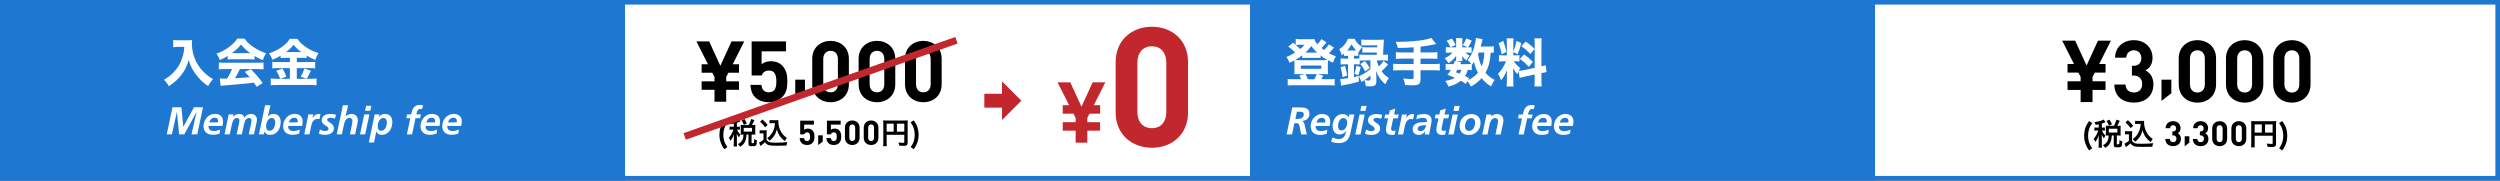 <?xml version="1.0" encoding="UTF-8"?><svg id="_イヤー_2" xmlns="http://www.w3.org/2000/svg" viewBox="0 0 1080 78"><rect x="0" y="0" width="1080" height="78" fill="#333333" stroke="none"/><defs><style>.cls-1,.cls-2{fill:#fff;}.cls-3{fill:#1e78d2;}.cls-4{fill:#c1272d;}.cls-2{stroke:#c1272d;stroke-miterlimit:10;stroke-width:3px;}</style></defs><g id="_イヤー_1-2"><g><g><rect class="cls-1" x="1" y="1" width="1078" height="76"/><path class="cls-3" d="M1078,2V76H2V2H1078m2-2H0V78H1080V0h0Z"/></g><rect class="cls-3" width="270" height="78"/><rect class="cls-3" x="540" width="270" height="78"/><path class="cls-1" d="M77.16,20.24c-.69,0-1.47,.04-2.34,.13v-3.1c.71,.11,1.18,.13,2.3,.13h3.84c.87,0,1.43-.02,2.01-.11-.04,.58-.07,.94-.07,1.41,0,3.33,.89,6.52,2.61,9.29,.96,1.54,2.05,2.81,3.64,4.17,1.03,.87,1.58,1.27,2.9,2.03-.96,.98-1.43,1.65-2.17,3.01-2.08-1.45-3.48-2.77-5-4.71-1.67-2.12-2.61-3.97-3.35-6.54-.85,2.79-1.74,4.58-3.24,6.5-1.36,1.76-3.01,3.24-5.38,4.78-.58-1.12-1.18-1.9-2.1-2.75,2.1-1.29,2.97-1.96,4.08-3.13,1.94-2.01,3.04-3.86,3.93-6.65,.49-1.52,.67-2.52,.78-4.46h-2.46Z"/><path class="cls-1" d="M98.34,24.19c-1.29,.78-1.94,1.12-3.37,1.74-.47-1.25-.8-1.88-1.47-2.77,2.21-.78,3.59-1.52,5.38-2.81,1.63-1.18,2.68-2.25,3.64-3.68h3.1c1.14,1.54,2.05,2.43,3.77,3.59,1.88,1.27,3.57,2.1,5.54,2.75-.67,1.14-1.03,1.88-1.38,2.99-1.34-.54-2.14-.96-3.57-1.83v1.52c-.62-.07-1.21-.09-2.08-.09h-7.57c-.69,0-1.36,.02-1.99,.09v-1.5Zm-1.16,5.65c-1.12,0-1.94,.04-2.66,.13v-2.97c.76,.07,1.65,.11,2.66,.11h14c1.07,0,1.92-.04,2.66-.11v2.97c-.74-.09-1.54-.13-2.66-.13h-7.55c-.6,1.38-1.34,2.72-2.14,3.95q4.49-.22,6.38-.45c-.71-.8-1.07-1.21-2.14-2.32l2.68-1.12c2.3,2.37,3.26,3.5,5.07,5.96l-2.61,1.65c-.62-.98-.83-1.27-1.18-1.81-2.14,.29-2.19,.29-3.42,.4-1.09,.11-7.63,.69-8.48,.74-1.03,.07-1.94,.18-2.46,.27l-.38-3.19c.67,.04,1,.04,1.56,.04,.22,0,.76,0,1.58-.02,.87-1.36,1.63-2.79,2.19-4.11h-3.1Zm10.89-6.9c-1.74-1.25-2.75-2.19-3.95-3.71-1.09,1.43-2.08,2.34-3.93,3.71h7.88Z"/><path class="cls-1" d="M123.45,24.97c-.89,0-1.54,.02-2.23,.09v-1c-1.18,.71-2.12,1.18-3.53,1.76-.56-1.41-.76-1.76-1.47-2.77,4-1.32,7.48-3.73,8.97-6.25h3.26c.87,1.23,1.72,2.08,3.19,3.17,1.83,1.36,3.57,2.21,5.94,2.95-.62,1.03-.98,1.83-1.36,2.97-1.61-.67-2.43-1.07-3.73-1.88v1.05c-.65-.07-1.32-.09-2.28-.09h-1.99v1.83h5.38c1.25,0,2.01-.04,2.54-.11v2.86c-.6-.09-1.47-.13-2.57-.13h-5.36v4.62h4.24l-2.54-.94c.69-1.14,1.14-2.1,1.58-3.48l2.81,.96c-1,2.08-1.14,2.32-1.81,3.46h1.56c1.16,0,1.94-.04,2.7-.13v2.92c-.83-.09-1.81-.13-2.77-.13h-14.11c-1.12,0-1.99,.04-2.9,.13v-2.92c.83,.09,1.67,.13,2.86,.13h5.4v-4.62h-5.05c-1,0-1.83,.04-2.54,.13v-2.86c.6,.07,1.36,.11,2.57,.11h5.02v-1.83h-1.81Zm-1.38,4.64c.71,1.25,1.18,2.23,1.65,3.48l-2.66,.92c-.65-1.58-1.05-2.41-1.7-3.42l2.7-.98Zm8.1-7.12c-1.47-1.09-2.34-1.9-3.33-3.15-1,1.27-1.81,2.05-3.28,3.15h6.61Z"/><path class="cls-1" d="M74.51,46.35h3.87l.79,8.42h.03l4.6-8.42h3.9l-2.49,11.68h-2.48l2.21-9.67h-.03l-5.29,9.67h-2.24l-.94-9.67h-.03l-2.14,9.67h-2.23l2.48-11.68Z"/><path class="cls-1" d="M90.07,54.42c0,.8,.21,1.37,.62,1.69,.41,.32,1,.49,1.77,.49,.47,0,.92-.06,1.36-.17,.44-.11,.86-.26,1.29-.45l-.28,1.77c-.44,.13-.88,.25-1.35,.34-.46,.09-.93,.14-1.4,.14-.62,0-1.19-.08-1.7-.23-.51-.15-.94-.38-1.31-.69-.36-.31-.64-.71-.85-1.18-.2-.47-.3-1.03-.3-1.67,0-.67,.12-1.32,.37-1.95,.25-.63,.59-1.19,1.02-1.68,.44-.49,.95-.88,1.56-1.18,.6-.3,1.26-.44,1.96-.44,.54,0,1.02,.07,1.45,.2s.8,.34,1.11,.61c.31,.27,.55,.62,.72,1.03,.17,.41,.25,.89,.25,1.44,0,.32-.02,.64-.06,.96s-.09,.64-.16,.96h-6.08Zm4.1-1.54c.03-.2,.05-.4,.05-.59,0-.47-.12-.83-.36-1.07-.24-.25-.59-.37-1.06-.37-.69,0-1.22,.19-1.57,.57-.36,.38-.64,.86-.85,1.46h3.8Z"/><path class="cls-1" d="M98.62,50.37c.03-.17,.07-.33,.1-.5,.03-.17,.06-.32,.08-.45h2.09l-.2,1.15h.03c.3-.45,.68-.78,1.15-1.01,.46-.23,.96-.34,1.5-.34,.26,0,.51,.04,.76,.11,.25,.07,.48,.18,.68,.32,.2,.14,.37,.31,.5,.52,.13,.21,.22,.44,.25,.69h.03c.15-.28,.33-.52,.54-.73,.22-.21,.46-.38,.73-.51s.55-.23,.85-.3,.6-.1,.9-.1c.32,0,.63,.06,.92,.18,.29,.12,.54,.29,.76,.5s.39,.46,.52,.75c.13,.29,.19,.6,.19,.92,0,.39-.04,.79-.13,1.2-.08,.41-.17,.79-.26,1.15l-.9,4.12h-2.24l.9-4.2c.06-.26,.12-.56,.18-.92,.07-.36,.1-.66,.1-.92,0-.32-.1-.58-.31-.76-.21-.18-.46-.28-.75-.28-.39,0-.71,.1-.96,.3-.25,.2-.46,.45-.63,.75s-.3,.62-.39,.97c-.1,.35-.18,.66-.24,.95l-.89,4.1h-2.24l.9-4.2c.06-.26,.12-.56,.18-.92,.07-.36,.1-.66,.1-.92,0-.32-.1-.58-.31-.76s-.45-.28-.74-.28c-.38,0-.69,.1-.95,.3-.25,.2-.46,.45-.63,.75-.17,.3-.3,.62-.4,.97-.1,.35-.18,.66-.25,.95l-.89,4.1h-2.24l1.57-7.67Z"/><path class="cls-1" d="M116.82,45.48l-1.1,4.79v.03l.03-.03,.02,.03c.28-.31,.61-.57,.99-.78s.82-.31,1.32-.31c.54,0,1,.09,1.4,.26s.73,.42,.99,.73c.26,.31,.46,.68,.59,1.1,.13,.42,.19,.89,.19,1.41,0,.67-.09,1.34-.28,2s-.46,1.26-.84,1.77c-.37,.52-.84,.94-1.41,1.26-.56,.32-1.22,.49-1.97,.49-.3,0-.57-.02-.8-.05-.23-.03-.45-.1-.64-.21-.19-.11-.37-.25-.53-.44s-.33-.43-.51-.73h-.03l-.27,1.22h-2.11l2.66-12.55h2.29Zm-1.87,8.99c0,.28,.02,.54,.08,.79s.13,.46,.25,.64,.27,.33,.46,.44c.19,.11,.42,.16,.69,.16,.47,0,.86-.13,1.18-.38,.32-.26,.57-.57,.76-.95,.19-.38,.33-.78,.41-1.21,.08-.43,.13-.81,.13-1.15,0-.54-.13-.98-.39-1.32-.26-.35-.66-.52-1.18-.52-.38,0-.72,.11-1.01,.33-.3,.22-.54,.51-.75,.85-.2,.35-.35,.73-.46,1.14-.11,.41-.16,.81-.16,1.19Z"/><path class="cls-1" d="M124.46,54.42c0,.8,.21,1.37,.62,1.69,.41,.32,1,.49,1.77,.49,.47,0,.92-.06,1.36-.17,.44-.11,.86-.26,1.29-.45l-.28,1.77c-.44,.13-.88,.25-1.35,.34-.46,.09-.93,.14-1.4,.14-.62,0-1.19-.08-1.7-.23-.51-.15-.94-.38-1.31-.69-.36-.31-.64-.71-.85-1.18-.2-.47-.3-1.03-.3-1.67,0-.67,.12-1.32,.37-1.95,.25-.63,.59-1.19,1.02-1.68,.44-.49,.95-.88,1.56-1.18,.6-.3,1.26-.44,1.96-.44,.54,0,1.02,.07,1.45,.2s.8,.34,1.11,.61c.31,.27,.55,.62,.72,1.03,.17,.41,.25,.89,.25,1.44,0,.32-.02,.64-.06,.96s-.09,.64-.16,.96h-6.08Zm4.1-1.54c.03-.2,.05-.4,.05-.59,0-.47-.12-.83-.36-1.07-.24-.25-.59-.37-1.06-.37-.69,0-1.22,.19-1.57,.57-.36,.38-.64,.86-.85,1.46h3.8Z"/><path class="cls-1" d="M132.98,50.57c.07-.37,.13-.75,.2-1.15h2.14l-.3,1.62h.03c.1-.23,.24-.46,.42-.68,.18-.22,.38-.41,.61-.59,.23-.17,.47-.31,.74-.41s.52-.15,.78-.15c.15,0,.29,0,.44,.02s.28,.03,.42,.07l-.47,2.19c-.27-.09-.55-.13-.85-.13-.4,0-.75,.08-1.05,.24-.3,.16-.55,.38-.76,.64-.21,.27-.39,.57-.53,.9-.14,.33-.24,.68-.31,1.02l-.8,3.87h-2.24l1.54-7.46Z"/><path class="cls-1" d="M144.69,51.26c-.29-.11-.59-.21-.9-.28-.31-.08-.62-.12-.95-.12-.17,0-.34,.01-.52,.04-.18,.03-.34,.08-.49,.14-.15,.07-.27,.16-.36,.27-.1,.11-.14,.25-.14,.42,0,.18,.07,.34,.22,.49,.15,.15,.32,.3,.54,.45,.21,.15,.45,.31,.7,.47s.49,.35,.7,.55,.39,.44,.54,.71c.15,.27,.22,.57,.22,.92,0,.56-.11,1.02-.33,1.4-.22,.37-.52,.67-.89,.9s-.78,.38-1.25,.48c-.46,.09-.94,.14-1.41,.14s-.91-.04-1.35-.12c-.44-.08-.87-.21-1.28-.4l.49-1.79c.32,.18,.65,.33,.99,.47,.33,.13,.72,.2,1.15,.2,.19,0,.38-.02,.56-.05,.18-.03,.35-.09,.49-.16,.14-.07,.26-.17,.35-.29s.13-.27,.13-.45c0-.23-.07-.44-.22-.61-.15-.17-.32-.33-.54-.49-.21-.15-.45-.3-.7-.46-.26-.16-.49-.33-.7-.53-.21-.2-.39-.42-.54-.68-.15-.26-.22-.56-.22-.92,0-.5,.11-.93,.33-1.28,.22-.35,.51-.64,.87-.85,.36-.22,.76-.37,1.2-.47s.88-.14,1.33-.14c.41,0,.83,.03,1.24,.1,.41,.07,.81,.15,1.21,.25l-.49,1.69Z"/><path class="cls-1" d="M148.13,45.48h2.24l-1.07,4.77h.03c.31-.29,.68-.54,1.09-.74,.41-.2,.86-.3,1.36-.3,.85,0,1.53,.25,2.04,.74,.51,.49,.77,1.17,.77,2.02,0,.32-.03,.65-.1,.98s-.13,.63-.18,.9l-.9,4.18h-2.24l.84-4.07c.06-.29,.11-.58,.17-.88,.06-.3,.08-.6,.08-.93,0-.36-.11-.65-.34-.87-.23-.22-.52-.33-.88-.33-.39,0-.72,.08-1,.25-.27,.17-.5,.38-.69,.64-.18,.26-.33,.56-.45,.88s-.21,.65-.28,.97l-.92,4.33h-2.24l2.68-12.55Z"/><path class="cls-1" d="M157.36,49.42h2.24l-1.84,8.62h-2.24l1.84-8.62Zm.82-3.72h2.24l-.47,2.14h-2.24l.47-2.14Z"/><path class="cls-1" d="M161.62,50.54c.04-.21,.08-.4,.11-.58s.05-.35,.08-.54h2.13l-.25,1.14h.03c.32-.47,.69-.81,1.11-1.02s.91-.32,1.48-.32c.54,0,1,.09,1.4,.26s.73,.42,.99,.73c.26,.31,.46,.68,.59,1.1,.13,.42,.19,.89,.19,1.41,0,.67-.09,1.34-.28,2s-.46,1.26-.84,1.77c-.37,.52-.84,.94-1.41,1.26-.56,.32-1.22,.49-1.97,.49-.25,0-.49-.02-.74-.07-.25-.04-.47-.13-.69-.24s-.4-.28-.57-.48c-.17-.2-.3-.45-.38-.75h-.03l-.99,4.85h-2.24l2.28-11.01Zm5.51,2.26c0-.54-.13-.98-.39-1.32-.26-.35-.66-.52-1.18-.52-.38,0-.72,.11-1.01,.33-.3,.22-.54,.51-.75,.85-.2,.35-.35,.73-.46,1.14-.11,.41-.16,.81-.16,1.19,0,.28,.02,.54,.08,.79s.13,.46,.25,.64,.27,.33,.46,.44c.19,.11,.42,.16,.69,.16,.47,0,.86-.13,1.18-.38,.32-.26,.57-.57,.76-.95,.19-.38,.33-.78,.41-1.21,.08-.43,.13-.81,.13-1.15Z"/><path class="cls-1" d="M177.26,51.06h-1.74l.35-1.64h1.74c.11-.55,.25-1.07,.42-1.57,.17-.5,.39-.94,.68-1.32,.28-.38,.64-.68,1.07-.9s.97-.33,1.63-.33c.26,0,.5,.02,.74,.07,.24,.04,.45,.1,.64,.15l-.52,1.67c-.2-.1-.43-.15-.69-.15-.31,0-.57,.08-.77,.25-.2,.17-.36,.37-.49,.61-.12,.24-.22,.5-.29,.78-.07,.28-.14,.53-.19,.75h2.01l-.35,1.64h-2.01l-1.47,6.98h-2.24l1.47-6.98Z"/><path class="cls-1" d="M183.81,54.42c0,.8,.21,1.37,.62,1.69,.41,.32,1,.49,1.77,.49,.47,0,.92-.06,1.36-.17,.44-.11,.86-.26,1.29-.45l-.28,1.77c-.44,.13-.88,.25-1.35,.34-.46,.09-.93,.14-1.4,.14-.62,0-1.19-.08-1.7-.23-.51-.15-.94-.38-1.31-.69-.36-.31-.64-.71-.85-1.18-.2-.47-.3-1.03-.3-1.67,0-.67,.12-1.32,.37-1.95,.25-.63,.59-1.19,1.02-1.68,.44-.49,.95-.88,1.56-1.18,.6-.3,1.26-.44,1.96-.44,.54,0,1.02,.07,1.45,.2s.8,.34,1.11,.61c.31,.27,.55,.62,.72,1.03,.17,.41,.25,.89,.25,1.44,0,.32-.02,.64-.06,.96s-.09,.64-.16,.96h-6.08Zm4.1-1.54c.03-.2,.05-.4,.05-.59,0-.47-.12-.83-.36-1.07-.24-.25-.59-.37-1.06-.37-.69,0-1.22,.19-1.57,.57-.36,.38-.64,.86-.85,1.46h3.8Z"/><path class="cls-1" d="M193.2,54.42c0,.8,.21,1.37,.62,1.69,.41,.32,1,.49,1.77,.49,.47,0,.92-.06,1.36-.17,.44-.11,.86-.26,1.29-.45l-.28,1.77c-.44,.13-.88,.25-1.35,.34-.46,.09-.93,.14-1.4,.14-.62,0-1.19-.08-1.7-.23-.51-.15-.94-.38-1.31-.69-.36-.31-.64-.71-.85-1.18-.2-.47-.3-1.03-.3-1.67,0-.67,.12-1.32,.37-1.95,.25-.63,.59-1.19,1.02-1.68,.44-.49,.95-.88,1.56-1.18,.6-.3,1.26-.44,1.96-.44,.54,0,1.02,.07,1.45,.2s.8,.34,1.11,.61c.31,.27,.55,.62,.72,1.03,.17,.41,.25,.89,.25,1.44,0,.32-.02,.64-.06,.96s-.09,.64-.16,.96h-6.08Zm4.1-1.54c.03-.2,.05-.4,.05-.59,0-.47-.12-.83-.36-1.07-.24-.25-.59-.37-1.06-.37-.69,0-1.22,.19-1.57,.57-.36,.38-.64,.86-.85,1.46h3.8Z"/><path class="cls-1" d="M576.27,20.55q-.16,.18-.42,.51c-.4,.54-1.07,1.23-1.76,1.92,.96,.54,1.72,.89,3.01,1.36-.6,.96-.87,1.54-1.25,2.72-1.09-.47-1.45-.65-2.14-1.03-.04,.4-.07,.76-.07,1.38v2.99c0,.78,.02,1.21,.07,1.65q-.31-.02-1.52-.04h-2.9l2.32,.69c-.36,.69-.38,.74-.49,.94-.16,.33-.2,.4-.31,.58h3.59c1.07,0,1.56-.02,2.19-.11v2.83c-.65-.09-1.23-.11-2.39-.11h-15.52c-1.14,0-1.67,.02-2.39,.11v-2.83c.62,.09,1.12,.11,2.19,.11h3.68c-.27-.58-.4-.8-.89-1.54l2.19-.67h-2.77c-.71,0-1.21,.02-1.54,.04,.04-.6,.07-.94,.07-1.65v-2.97c0-.54-.02-.85-.07-1.32-.69,.38-1.05,.56-2.1,1.03-.36-1.05-.76-1.81-1.32-2.59,1.27-.42,2.34-.96,3.75-1.81-1.07-1.16-1.74-1.74-2.92-2.61l2.05-1.7c.6,.47,.8,.62,1.14,.92v-2.52c.6,.09,.94,.11,1.94,.11h4.22c1.05,0,1.41-.02,1.88-.09,.27,.94,.49,1.27,1.34,2.25,.85-.89,1.32-1.52,1.7-2.19l2.23,1.38c-1.05,1.32-1.41,1.72-2.17,2.46,.42,.36,.56,.45,1.12,.85,.87-.83,1.56-1.65,2.01-2.43l2.25,1.36Zm-13.71,3.33c-1.34,1.03-1.85,1.36-3.08,2.08,.56,.04,.8,.04,1.43,.04h11.09c.69,0,1.03-.02,1.5-.07-.13-.07-.25-.13-.31-.18-1.23-.67-1.79-1.05-2.7-1.81v1.12c-.38-.04-.67-.07-1.38-.07h-5.29c-.49,0-.89,.02-1.25,.07v-1.18Zm-1.52-4.53c-.42,0-.87,.02-1.23,.07,.78,.69,1.29,1.16,1.9,1.76,.8-.67,1.12-.98,1.79-1.83h-2.46Zm.94,10.36h8.82v-1.41h-8.82v1.41Zm7.01-6.99c-1.03-.94-1.58-1.58-2.52-2.83-.85,1.16-1.43,1.79-2.52,2.83h5.04Zm-1.18,11.52c.4-.69,.62-1.23,.98-2.21h-4.82c.51,.87,.74,1.32,1.07,2.21h2.77Z"/><path class="cls-1" d="M581.89,24.1c-.45,0-.78,.02-1.25,.07v-1.03c-.29,.27-.47,.42-.98,.8-.33-1.18-.51-1.65-1.12-2.61,1.81-1.21,3.08-2.75,3.79-4.58h2.86c.71,1.5,1.61,2.46,3.26,3.55-.71,.85-1.09,1.41-1.61,2.41l-.07-.07v1.52c-.42-.07-.65-.07-1.27-.07h-.58v1.23h.89c.6,0,1.05-.02,1.45-.07v-1.7c.62,.07,1.23,.11,2.14,.11h5.38l.04-.98h-4.2c-1.03,0-1.5,.02-2.08,.09v-2.43c.56,.09,.96,.11,2.08,.11h4.31c0-.09,.02-.09,.02-.18,0-.2,0-.38,.02-.69h-4.78c-.92,0-1.63,.02-2.1,.09v-2.59c.65,.09,1.25,.11,2.25,.11h5.47c.89,0,1.56-.02,2.03-.09q-.07,.45-.22,3.71c-.02,.54-.07,1.5-.13,2.86,.94,0,1.52-.02,2.12-.11v2.63c-.65-.07-1.41-.11-2.17-.11h-2.66c.27,1.14,.45,1.74,.85,2.61,.87-.74,1.47-1.43,2.03-2.37l1.99,1.54c-.96,1.16-1.79,2.03-2.81,2.9,.89,1.25,1.72,2.01,3.17,2.95-.67,.92-1.07,1.61-1.54,2.68-2.1-1.83-2.92-3.04-4.04-5.8,.04,.56,.11,1.34,.16,2.32v2.17c.02,1.67-.65,2.21-2.63,2.21-.47,0-1.03-.02-1.92-.07-.13-1.21-.25-1.7-.62-2.61-.4,.29-.62,.45-1.23,.83l-1.09-2.54c1.54-.65,3.06-1.58,4.91-3.01v-3.79h-2.61c-.83,0-1.52,.02-1.99,.09v1.67c-.45-.07-.89-.09-1.63-.09h-.87v5.54c.98-.22,1.21-.27,2.1-.54l.02,2.48c-1.34,.45-3.88,1.07-5.69,1.36q-1.25,.22-1.96,.4l-.38-2.88c.92-.02,1.79-.11,3.37-.36v-6h-1c-.94,0-1.67,.04-2.21,.13v-2.7c.58,.09,1.29,.13,2.23,.13h.98v-1.23h-.49Zm-1.88,9.22c-.18-1.5-.4-2.54-.92-4.26l1.92-.63c.47,1.38,.69,2.39,.98,4.24l-1.99,.65Zm5.54-11.52h.31c-.8-.83-1.32-1.5-1.99-2.66-.58,1.05-1,1.65-1.9,2.66h3.57Zm-.45,10.09c.49-1.43,.69-2.23,.85-3.5l1.85,.6c-.22,1.16-.6,2.43-1.05,3.48l-1.65-.58Zm4.49-5.51c.92,1,1.41,1.7,2.17,3.01l-2.01,1.47c-.85-1.65-1.23-2.21-2.12-3.19l1.96-1.29Zm2.43,6.23c-1.12,.96-1.63,1.36-2.52,1.99,.76,.13,1.21,.18,1.61,.18,.76,0,.92-.09,.92-.56v-1.61Z"/><path class="cls-1" d="M610.68,20.43c-2.48,.2-3.84,.27-6.81,.31-.25-1.07-.38-1.45-.94-2.68h1.52c3.5,0,7.83-.33,10.58-.83,1.63-.29,2.1-.4,3.3-.85l2.1,2.66c-2.08,.47-4.51,.87-6.76,1.12v2.5h4.29c1.38,0,2.21-.04,2.99-.13v2.9c-.8-.07-1.72-.11-2.95-.11h-4.33v2.34h5.4c1.36,0,2.14-.04,2.92-.13v2.95c-.83-.09-1.58-.13-2.92-.13h-5.4v4c0,1.09-.31,1.81-.92,2.1-.58,.27-1.54,.42-2.72,.42-.69,0-1.67-.04-3.04-.13-.13-1.16-.31-1.79-.8-2.86,1.52,.2,2.75,.29,3.66,.29,.62,0,.83-.16,.83-.69v-3.13h-5.94c-1.29,0-2.1,.04-2.9,.13v-2.95c.76,.09,1.56,.13,2.9,.13h5.94v-2.34h-4.69c-1.07,0-2.12,.04-2.97,.11v-2.9c.76,.09,1.58,.13,2.97,.13h4.69v-2.23Z"/><path class="cls-1" d="M631.9,19.52c.71-1.03,1.18-1.88,1.56-2.92l2.37,.96c-.74,1.47-.98,1.94-1.63,2.92h.16c.69,0,1.12-.02,1.38-.07v2.41c-.29-.04-.71-.07-1.41-.07h-1.25c.49,.51,.98,.87,1.79,1.29-.58,.71-.89,1.18-1.36,2.1-1.09-.92-1.23-1.05-1.85-1.99,.02,.25,.07,.69,.07,.83v.62c0,.25,0,.51,.04,.76h-2.79c.04-.22,.07-.45,.07-.65v-.65c0-.18,.02-.56,.04-.92-1.25,1.58-1.81,2.12-3.39,3.17-.51-.92-.8-1.32-1.61-2.17,1.54-.71,2.48-1.38,3.37-2.41h-.94c-.8,0-1.38,.02-1.92,.09v-2.46c.56,.07,1.05,.09,1.92,.09h2.54v-2.48c0-.69-.02-1.07-.09-1.5h2.83c-.07,.4-.09,.78-.09,1.45v2.52h2.28l-2.1-.96Zm13.44,3.26c-.42-.07-.6-.07-1.34-.09-.29,3.93-.89,6.25-2.25,8.71,1.09,1.34,2.37,2.34,3.93,3.13-.65,.92-1.07,1.67-1.54,2.81-1.54-.92-2.88-2.08-4.08-3.57-1.36,1.52-2.86,2.68-4.6,3.62-.45-.98-.92-1.65-1.52-2.28l-.74,1.18c-.83-.65-1.09-.83-2.14-1.41-1.5,1.25-3.01,1.96-5.34,2.52-.38-.96-.78-1.65-1.36-2.46,1.85-.27,2.9-.6,4.17-1.32-1.07-.47-1.65-.71-3.24-1.27,.76-.98,1-1.36,1.5-2.19h-.42c-.8,0-1.29,.02-1.83,.11v-2.66c.51,.09,.98,.11,1.83,.11h1.58c.18-.47,.27-.74,.51-1.43l2.77,.49c-.2,.45-.27,.58-.42,.94h3.28c.62,0,1.07-.02,1.43-.07-.54-.78-.92-1.21-1.5-1.74,1.58-1.79,2.63-4.2,3.3-7.59,.16-.74,.27-1.61,.27-1.94l2.9,.56c-.04,.16-.16,.58-.47,1.85-.11,.47-.16,.58-.36,1.32h3.55c1.09,0,1.61-.02,2.12-.11v2.77Zm-18.17-6.12c.85,1.12,1.18,1.67,1.7,2.79l-2.28,.98c-.51-1.21-.94-1.92-1.65-2.83l2.23-.94Zm2.39,13.51c-.2,.36-.29,.51-.62,1.05,.83,.29,1.12,.38,1.61,.58,.4-.56,.58-.96,.8-1.63h-1.79Zm4.62,4.51c1.83-.92,3.12-1.92,4.29-3.28-.85-1.56-1.29-2.81-1.7-4.67-.36,.58-.47,.74-.96,1.32v2.21c-.42-.04-.96-.09-1.72-.09-.33,1.12-.62,1.76-1.21,2.66,.69,.31,1,.49,1.85,.96l-.56,.89Zm4.62-11.99c-.11,.29-.16,.4-.27,.69,.36,2.32,.67,3.44,1.54,5.34,.69-1.72,1.05-3.59,1.16-6.03h-2.43Z"/><path class="cls-1" d="M656.05,30.75c-.22,.51-.29,.69-.54,1.34-1.09-1.34-1.18-1.47-1.88-2.61,.11,1.34,.11,1.45,.11,2.17v3.46c0,1.05,.02,1.63,.11,2.25h-3.01c.09-.69,.13-1.34,.13-2.32v-2.46c0-.85,.02-1.65,.07-2.28-.98,2.25-1.54,3.19-2.61,4.38-.33-1.07-.74-1.96-1.29-2.81,1.43-1.38,2.52-3.08,3.46-5.38h-1c-1,0-1.5,.02-2.05,.11v-2.79c.51,.09,.98,.11,2.03,.11h1.38v-5.29c0-.98-.02-1.5-.11-2.08h3.01c-.09,.54-.11,1.05-.11,2.05v3.73c.74-1.94,1-2.81,1.38-4.67l2.1,.96c-.65,2.39-1.03,3.46-1.67,4.84l-1.81-.98v1.43h.92c.89,0,1.27-.02,1.74-.11v2.79c-.54-.09-.96-.11-1.79-.11h-.67c.65,1,1.52,1.9,2.81,2.92-.36,.62-.45,.78-.67,1.23,.51-.02,1.34-.13,2.12-.31l4.78-1v-10.07c0-1.36-.02-1.99-.13-2.7h3.17c-.11,.76-.13,1.36-.13,2.7v9.44c.87-.2,1.25-.31,1.85-.51l.36,2.99c-.6,.07-1.12,.16-2.21,.38v3.06c0,1.36,.02,1.94,.13,2.72h-3.17c.11-.76,.13-1.34,.13-2.75v-2.41l-4.38,.96c-1.05,.22-1.67,.38-2.12,.54l-.45-2.92Zm-6.63-13.08c.71,2.01,1,3.08,1.34,4.8l-2.08,.98c-.36-2.08-.71-3.35-1.32-4.78l2.05-1Zm8.97,5.85c1.7,1.18,2.63,1.99,3.82,3.21l-1.76,2.14c-1.52-1.61-2.3-2.3-3.88-3.42l1.83-1.94Zm.69-5.58c1.88,1.29,2.61,1.92,3.84,3.19l-1.79,2.21c-1.56-1.63-1.83-1.88-3.88-3.39l1.83-2.01Z"/><path class="cls-1" d="M558.26,46.4h2.76c.54,0,1.08,.01,1.63,.04,.55,.03,1.05,.13,1.5,.29s.81,.44,1.1,.81c.28,.37,.43,.91,.43,1.62,0,.5-.09,.95-.27,1.33-.18,.38-.42,.71-.73,.97-.31,.26-.67,.46-1.08,.59-.41,.13-.86,.21-1.34,.22v.03c.32,.02,.58,.13,.78,.31,.19,.18,.33,.44,.41,.76l1.12,4.7h-2.46l-.57-2.75c-.07-.31-.12-.6-.17-.85-.04-.26-.11-.48-.19-.66-.08-.18-.21-.33-.38-.43-.17-.11-.42-.16-.73-.16h-.89l-1.02,4.85h-2.34l2.44-11.68Zm1.34,4.99h.85c.31,0,.63-.03,.96-.08s.63-.16,.9-.3c.27-.14,.49-.34,.66-.58,.17-.25,.26-.56,.26-.95,0-.3-.06-.54-.18-.7-.12-.17-.27-.29-.47-.37s-.41-.12-.65-.13c-.24-.01-.48-.02-.71-.02h-.97l-.65,3.15Z"/><path class="cls-1" d="M568.36,54.47c0,.8,.21,1.37,.62,1.69,.41,.32,1,.49,1.77,.49,.47,0,.92-.06,1.36-.17s.86-.26,1.29-.45l-.29,1.77c-.43,.13-.88,.25-1.35,.34-.46,.09-.93,.14-1.4,.14-.62,0-1.19-.08-1.7-.23-.51-.15-.94-.38-1.31-.7-.36-.31-.64-.71-.84-1.18-.2-.47-.3-1.03-.3-1.67,0-.67,.12-1.32,.37-1.95,.25-.63,.59-1.19,1.02-1.68,.43-.49,.95-.88,1.56-1.18,.6-.29,1.25-.44,1.96-.44,.54,0,1.02,.07,1.45,.2s.8,.34,1.11,.61,.55,.62,.72,1.03c.17,.41,.25,.89,.25,1.44,0,.32-.02,.64-.06,.96-.04,.32-.09,.64-.16,.96h-6.08Zm4.1-1.54c.03-.2,.05-.4,.05-.58,0-.47-.12-.83-.36-1.07s-.59-.37-1.06-.37c-.69,0-1.22,.19-1.57,.57-.36,.38-.64,.87-.85,1.46h3.8Z"/><path class="cls-1" d="M575.65,59.39c.45,.19,.89,.35,1.32,.48,.43,.13,.9,.19,1.39,.19,.59,0,1.07-.1,1.43-.29,.36-.2,.66-.46,.89-.79s.41-.71,.54-1.15c.13-.43,.27-.9,.4-1.39h-.03c-.29,.52-.69,.93-1.2,1.21-.51,.29-1.07,.43-1.7,.43-.52,0-.98-.1-1.36-.3-.38-.2-.69-.47-.93-.81-.24-.34-.42-.73-.54-1.17s-.18-.9-.18-1.36c0-.65,.1-1.28,.29-1.9s.48-1.17,.85-1.66c.37-.49,.82-.88,1.36-1.17,.54-.29,1.16-.44,1.87-.44,.57,0,1.08,.13,1.54,.38,.46,.26,.82,.61,1.09,1.07l.25-1.25h2.16c-.08,.26-.17,.66-.28,1.21l-1.37,6.48c-.13,.7-.32,1.34-.55,1.92-.23,.57-.54,1.06-.93,1.46-.39,.4-.86,.71-1.42,.94-.56,.22-1.24,.33-2.02,.33-.59,0-1.17-.04-1.75-.13-.58-.09-1.14-.24-1.7-.45l.57-1.82Zm6.34-6.58c0-.5-.14-.93-.42-1.28-.28-.35-.68-.53-1.21-.53-.4,0-.75,.12-1.05,.35-.3,.23-.54,.53-.73,.87s-.33,.72-.42,1.11c-.09,.4-.13,.76-.13,1.08,0,.26,.03,.5,.08,.74s.14,.44,.25,.62,.26,.32,.44,.42c.18,.1,.4,.15,.65,.15,.45,0,.83-.11,1.15-.32,.32-.21,.58-.49,.79-.83,.21-.34,.36-.72,.45-1.14,.09-.42,.14-.83,.14-1.25Z"/><path class="cls-1" d="M587.32,49.47h2.24l-1.84,8.62h-2.24l1.84-8.62Zm.82-3.72h2.24l-.47,2.14h-2.24l.47-2.14Z"/><path class="cls-1" d="M596.65,51.31c-.29-.11-.59-.21-.9-.28-.31-.08-.62-.12-.95-.12-.17,0-.34,.01-.52,.04-.18,.03-.34,.08-.49,.14-.15,.07-.27,.16-.36,.27-.1,.11-.14,.25-.14,.42,0,.18,.07,.34,.22,.49,.14,.15,.32,.3,.54,.45s.45,.31,.7,.47c.26,.16,.49,.35,.7,.55,.21,.21,.39,.44,.54,.71,.15,.27,.22,.58,.22,.92,0,.56-.11,1.02-.33,1.4-.22,.37-.52,.67-.89,.9-.37,.22-.78,.38-1.25,.48s-.93,.14-1.41,.14-.91-.04-1.35-.12-.87-.21-1.28-.4l.49-1.79c.32,.18,.65,.33,.99,.47,.33,.13,.72,.2,1.16,.2,.19,0,.38-.02,.56-.05,.18-.03,.35-.09,.49-.16,.14-.07,.26-.17,.35-.29,.09-.12,.13-.27,.13-.45,0-.23-.07-.44-.22-.61-.15-.17-.32-.33-.54-.49s-.45-.3-.7-.46c-.26-.16-.49-.33-.7-.53-.21-.2-.39-.42-.54-.68-.14-.26-.22-.56-.22-.92,0-.5,.11-.93,.33-1.28s.51-.64,.87-.85c.36-.22,.76-.37,1.2-.47,.44-.09,.88-.14,1.33-.14,.41,0,.83,.03,1.24,.1,.41,.07,.81,.15,1.21,.25l-.49,1.69Z"/><path class="cls-1" d="M598.39,49.47h1.62l.38-1.77,2.41-.79-.55,2.56h2.01l-.35,1.64h-2.01l-.82,3.77c-.02,.1-.04,.22-.07,.37-.02,.14-.03,.3-.03,.47,0,.26,.08,.46,.23,.61s.36,.23,.62,.23c.2,0,.4-.02,.59-.06,.19-.04,.36-.09,.5-.14l-.38,1.74c-.19,.04-.39,.09-.6,.13-.21,.04-.41,.07-.6,.07-.38,0-.73-.04-1.05-.12-.32-.08-.59-.21-.82-.38s-.41-.41-.54-.7c-.13-.29-.19-.64-.19-1.05,0-.33,.03-.67,.08-1,.06-.33,.12-.67,.2-1.01l.64-2.91h-1.62l.35-1.64Z"/><path class="cls-1" d="M605.44,50.62c.07-.37,.13-.75,.2-1.15h2.14l-.3,1.62h.03c.1-.23,.24-.46,.42-.68,.18-.22,.38-.41,.61-.59s.47-.31,.74-.41c.26-.1,.52-.15,.78-.15,.15,0,.29,0,.44,.02,.14,.01,.28,.03,.42,.07l-.47,2.19c-.27-.09-.55-.13-.85-.13-.4,0-.75,.08-1.05,.24-.3,.16-.55,.38-.76,.64-.21,.27-.39,.57-.53,.9-.14,.33-.24,.67-.31,1.02l-.8,3.87h-2.24l1.54-7.46Z"/><path class="cls-1" d="M615.74,56.76h-.03c-.39,.49-.79,.87-1.21,1.13-.42,.26-.94,.39-1.56,.39-.78,0-1.42-.21-1.92-.63-.5-.42-.74-1.03-.74-1.83,0-.71,.18-1.27,.53-1.68,.35-.41,.79-.71,1.32-.92,.53-.21,1.1-.33,1.72-.38,.62-.05,1.19-.08,1.72-.08h.79c.03-.12,.05-.25,.06-.37s0-.25,0-.37c0-.21-.05-.39-.16-.54-.11-.15-.24-.26-.41-.35-.17-.09-.35-.15-.55-.18-.2-.03-.4-.05-.6-.05-.5,0-.99,.06-1.46,.18s-.93,.28-1.37,.49l.32-1.79c.48-.17,.96-.29,1.45-.38,.49-.09,.98-.13,1.48-.13,.43,0,.85,.04,1.25,.13,.4,.09,.76,.24,1.06,.44,.31,.21,.55,.48,.74,.82,.19,.34,.29,.76,.29,1.26,0,.19-.02,.44-.07,.75s-.1,.64-.17,1c-.07,.36-.14,.75-.22,1.16s-.16,.81-.23,1.2-.15,.76-.22,1.12c-.07,.36-.12,.67-.15,.94h-1.89l.23-1.32Zm-3.33-1.02c0,.3,.12,.53,.35,.68s.5,.23,.79,.23c.41,0,.76-.07,1.05-.2,.28-.13,.52-.32,.72-.55s.35-.5,.47-.81,.22-.63,.31-.98h-.79c-.27,0-.57,.02-.91,.05-.34,.03-.66,.11-.95,.23s-.54,.28-.74,.49-.3,.5-.3,.87Z"/><path class="cls-1" d="M620.17,49.47h1.62l.38-1.77,2.41-.79-.55,2.56h2.01l-.35,1.64h-2.01l-.82,3.77c-.02,.1-.04,.22-.07,.37-.02,.14-.03,.3-.03,.47,0,.26,.08,.46,.23,.61,.16,.15,.36,.23,.62,.23,.2,0,.4-.02,.59-.06,.19-.04,.36-.09,.5-.14l-.39,1.74c-.19,.04-.39,.09-.6,.13-.21,.04-.41,.07-.6,.07-.38,0-.73-.04-1.05-.12-.32-.08-.59-.21-.82-.38-.23-.18-.41-.41-.54-.7s-.19-.64-.19-1.05c0-.33,.03-.67,.08-1,.06-.33,.12-.67,.2-1.01l.64-2.91h-1.62l.35-1.64Z"/><path class="cls-1" d="M627.53,49.47h2.24l-1.84,8.62h-2.24l1.84-8.62Zm.82-3.72h2.24l-.47,2.14h-2.24l.47-2.14Z"/><path class="cls-1" d="M635.64,49.27c.58,0,1.11,.09,1.6,.26s.9,.42,1.25,.74c.35,.32,.62,.72,.81,1.19,.19,.47,.29,1,.29,1.59,0,.76-.13,1.46-.38,2.1-.25,.64-.6,1.19-1.05,1.66s-.99,.83-1.62,1.09c-.63,.26-1.33,.39-2.08,.39-1.23,0-2.19-.35-2.88-1.05-.69-.7-1.04-1.66-1.04-2.88,0-.71,.13-1.38,.39-2.01,.26-.62,.62-1.16,1.08-1.62,.46-.45,1-.81,1.62-1.07,.62-.26,1.29-.39,2.02-.39Zm-1,7.28c.44,0,.81-.11,1.14-.33,.32-.22,.59-.51,.81-.85s.38-.72,.49-1.13c.11-.41,.17-.79,.17-1.16,0-.28-.03-.54-.08-.8-.06-.25-.15-.47-.28-.65-.13-.18-.3-.33-.52-.44-.22-.11-.49-.17-.83-.17-.45,0-.83,.11-1.16,.33-.33,.22-.61,.5-.83,.84-.22,.35-.39,.73-.5,1.14-.11,.41-.17,.81-.17,1.21,0,.29,.03,.56,.09,.8,.06,.25,.16,.46,.3,.64,.14,.18,.32,.32,.54,.43,.22,.11,.5,.16,.82,.16Z"/><path class="cls-1" d="M641.93,50.71c.06-.26,.1-.49,.13-.71,.03-.22,.06-.39,.08-.53h2.19l-.15,.84h.03c.31-.29,.67-.54,1.09-.74,.41-.2,.86-.3,1.36-.3,.85,0,1.53,.25,2.04,.74s.77,1.17,.77,2.03c0,.32-.03,.65-.1,.98-.07,.33-.13,.63-.18,.9l-.9,4.18h-2.24l.84-4.07c.06-.29,.11-.58,.17-.88s.08-.61,.08-.93c0-.36-.11-.65-.34-.87-.23-.22-.52-.33-.88-.33-.39,0-.72,.08-1,.25-.27,.17-.5,.38-.69,.64-.18,.26-.33,.56-.45,.88-.12,.32-.21,.65-.28,.97l-.92,4.33h-2.24l1.59-7.38Z"/><path class="cls-1" d="M657.5,51.11h-1.74l.35-1.64h1.74c.11-.55,.25-1.07,.42-1.57,.17-.5,.39-.94,.68-1.32,.28-.38,.64-.68,1.07-.9,.43-.22,.97-.33,1.63-.33,.26,0,.5,.02,.74,.07s.46,.09,.64,.15l-.52,1.67c-.2-.1-.43-.15-.69-.15-.31,0-.57,.08-.77,.25-.2,.17-.36,.37-.49,.61-.12,.24-.22,.5-.29,.78-.07,.28-.14,.53-.19,.75h2.01l-.35,1.64h-2.01l-1.47,6.98h-2.24l1.47-6.98Z"/><path class="cls-1" d="M664.05,54.47c0,.8,.21,1.37,.62,1.69,.41,.32,1,.49,1.77,.49,.47,0,.92-.06,1.36-.17,.43-.11,.86-.26,1.29-.45l-.28,1.77c-.44,.13-.88,.25-1.35,.34s-.93,.14-1.4,.14c-.62,0-1.19-.08-1.7-.23-.51-.15-.94-.38-1.31-.7-.36-.31-.64-.71-.85-1.18-.2-.47-.3-1.03-.3-1.67,0-.67,.12-1.32,.37-1.95,.25-.63,.59-1.19,1.02-1.68,.44-.49,.95-.88,1.56-1.18,.6-.29,1.26-.44,1.96-.44,.54,0,1.02,.07,1.45,.2s.8,.34,1.11,.61c.31,.27,.55,.62,.72,1.03,.17,.41,.25,.89,.25,1.44,0,.32-.02,.64-.06,.96-.04,.32-.09,.64-.16,.96h-6.08Zm4.1-1.54c.03-.2,.05-.4,.05-.58,0-.47-.12-.83-.36-1.07-.24-.25-.59-.37-1.06-.37-.69,0-1.22,.19-1.57,.57-.36,.38-.64,.87-.85,1.46h3.8Z"/><path class="cls-1" d="M673.44,54.47c0,.8,.21,1.37,.62,1.69,.41,.32,1,.49,1.77,.49,.47,0,.92-.06,1.36-.17,.43-.11,.86-.26,1.29-.45l-.28,1.77c-.44,.13-.88,.25-1.35,.34s-.93,.14-1.4,.14c-.62,0-1.19-.08-1.7-.23-.51-.15-.94-.38-1.31-.7-.36-.31-.64-.71-.85-1.18-.2-.47-.3-1.03-.3-1.67,0-.67,.12-1.32,.37-1.95,.25-.63,.59-1.19,1.02-1.68,.44-.49,.95-.88,1.56-1.18,.6-.29,1.26-.44,1.96-.44,.54,0,1.02,.07,1.45,.2s.8,.34,1.11,.61c.31,.27,.55,.62,.72,1.03,.17,.41,.25,.89,.25,1.44,0,.32-.02,.64-.06,.96-.04,.32-.09,.64-.16,.96h-6.08Zm4.1-1.54c.03-.2,.05-.4,.05-.58,0-.47-.12-.83-.36-1.07-.24-.25-.59-.37-1.06-.37-.69,0-1.22,.19-1.57,.57-.36,.38-.64,.87-.85,1.46h3.8Z"/><g><path d="M316.53,27.77h2.71v3.66h-4.57l-.95,1.83v1.87h5.52v3.66h-5.52v5.16h-5.05v-5.16h-5.56v-3.66h5.56v-1.87l-.95-1.83h-4.61v-3.66h2.74l-5.01-9.88h5.52l4.83,10.54,4.83-10.54h5.49l-4.98,9.88Z"/><path d="M337.84,42.04c-1.17,1.17-3.04,2.12-5.74,2.12s-4.68-.95-5.82-2.09c-1.61-1.61-1.98-3.51-2.12-5.41h4.76c.26,2.05,1.21,3.22,3.18,3.22,.91,0,1.68-.26,2.27-.84,.84-.84,1.02-2.23,1.02-3.88,0-3-.88-4.68-3.18-4.68-1.94,0-2.82,1.1-3.15,2.12h-4.35v-14.71h14.85v4.28h-10.54v5.6c.7-.66,2.16-1.32,3.91-1.32,2.16,0,3.8,.7,4.87,1.76,2.05,2.05,2.34,4.5,2.34,6.95,0,2.93-.4,4.98-2.3,6.88Z"/><path d="M343.55,43.42v-8.99h4.19v5.77l-4.19,3.22Z"/><path d="M358.82,44.16c-4.24,0-7.94-2.78-7.94-7.76v-10.98c0-4.98,3.7-7.76,7.94-7.76s7.9,2.78,7.9,7.76v10.98c0,4.98-3.66,7.76-7.9,7.76Zm3.15-18.66c0-2.2-1.24-3.55-3.15-3.55s-3.18,1.35-3.18,3.55v10.87c0,2.2,1.28,3.51,3.18,3.51s3.15-1.32,3.15-3.51v-10.87Z"/><path d="M378.86,44.16c-4.24,0-7.94-2.78-7.94-7.76v-10.98c0-4.98,3.7-7.76,7.94-7.76s7.9,2.78,7.9,7.76v10.98c0,4.98-3.66,7.76-7.9,7.76Zm3.15-18.66c0-2.2-1.24-3.55-3.15-3.55s-3.18,1.35-3.18,3.55v10.87c0,2.2,1.28,3.51,3.18,3.51s3.15-1.32,3.15-3.51v-10.87Z"/><path d="M398.9,44.16c-4.24,0-7.94-2.78-7.94-7.76v-10.98c0-4.98,3.7-7.76,7.94-7.76s7.9,2.78,7.9,7.76v10.98c0,4.98-3.66,7.76-7.9,7.76Zm3.15-18.66c0-2.2-1.24-3.55-3.15-3.55s-3.18,1.35-3.18,3.55v10.87c0,2.2,1.28,3.51,3.18,3.51s3.15-1.32,3.15-3.51v-10.87Z"/></g><g><path d="M312.89,64.46c-.72-1.04-1.01-1.56-1.36-2.43-.51-1.24-.74-2.47-.74-3.82,0-1.11,.17-2.2,.5-3.19,.35-1.06,.72-1.77,1.6-3.04l1.36,.87c-.74,1.08-1.05,1.65-1.33,2.55-.29,.88-.44,1.82-.44,2.83s.14,1.94,.41,2.78c.28,.87,.59,1.45,1.33,2.54l-1.33,.91Z"/><path d="M317,53.39c-.44,.09-.67,.13-1.33,.23-.06-.35-.21-.67-.5-1.18,1.42-.17,2.37-.4,3.36-.81,.19-.08,.38-.18,.55-.29l.79,1.11c-.13,.05-.14,.06-.33,.15-.44,.18-.74,.29-1.2,.44v1.72h.4c.42,0,.65-.01,.9-.05v1.33c-.26-.04-.49-.05-.9-.05h-.36q.03,.06,.09,.18c.38,.85,.69,1.29,1.36,1.97l-.12,.23c-.23,.44-.27,.53-.46,1-.45-.58-.55-.76-.99-1.69,.04,.31,.08,1.05,.08,1.46v2.56c0,.74,.01,1.15,.08,1.58h-1.49c.05-.45,.08-.86,.08-1.58v-2.22c0-.24,.05-1.26,.08-1.58-.35,1.14-.81,2.02-1.55,2.95-.22-.62-.36-.92-.65-1.33,.54-.63,.83-1.08,1.2-1.76,.28-.53,.6-1.29,.74-1.78h-.64c-.5,0-.74,.01-1.03,.06v-1.36c.29,.05,.53,.06,1.03,.06h.82v-1.37Zm6.46,.62c.51-.95,.74-1.54,1.04-2.6l1.42,.46c-.59,1.29-.72,1.56-1.06,2.14h.4c.45,0,.7-.01,1.06-.05-.04,.31-.05,.51-.05,.9v2.36c0,.38,.01,.64,.05,.95-.35-.04-.65-.05-1.06-.05h-.58v3.49c0,.24,.06,.27,.55,.27,.53,0,.55-.06,.58-1.83,.49,.32,.82,.49,1.2,.58-.09,1.4-.17,1.79-.4,2.1-.24,.35-.65,.44-1.86,.44-1.1,0-1.41-.24-1.41-1.09v-3.95h-.81c-.1,1.4-.24,2.1-.6,2.9-.49,1.09-1.1,1.73-2.23,2.35-.28-.49-.46-.7-.95-1.13,1.65-.76,2.42-2.06,2.42-4.11h-.19c-.41,0-.67,.01-1.01,.05,.03-.29,.04-.6,.04-.96v-2.31c0-.31-.01-.64-.04-.94,.37,.04,.58,.05,1.03,.05h2.46Zm-2.09-.06c-.4-.95-.65-1.44-1.05-1.97l1.24-.58c.49,.74,.77,1.28,1.06,1.99l-1.26,.56Zm-.08,2.91h3.6v-1.61h-3.6v1.61Z"/><path d="M328.16,56.25c.33,.05,.54,.06,1.03,.06h1.05c.38,0,.68-.01,.97-.06-.04,.42-.05,.69-.05,1.41v2.68c.19,.41,.31,.54,.73,.82,.62,.38,1.28,.47,3.49,.47,1.86,0,3.49-.09,4.75-.27-.22,.62-.29,.94-.38,1.52-1.14,.04-3,.08-3.88,.08-2.1,0-3.14-.08-3.81-.29-.67-.21-1.13-.55-1.63-1.2-.41,.41-.72,.68-1.32,1.14-.22,.17-.29,.23-.38,.31l-.19,.15-.63-1.46c.55-.23,1.36-.77,1.91-1.26v-2.75h-.78c-.36,0-.55,.01-.87,.06v-1.41Zm1.22-4.63c.92,.81,1.61,1.52,2.24,2.35l-1.06,1.04c-.79-1.08-1.2-1.52-2.2-2.42l1.03-.96Zm4.13,1.58c-.44,0-.74,.01-1.06,.06v-1.38c.28,.05,.55,.06,1.06,.06h1.83c.41,0,.69-.01,.94-.05-.03,.29-.03,.47-.03,.69,0,1.26,.29,2.55,.85,3.72,.65,1.41,1.42,2.29,2.82,3.29-.36,.44-.58,.79-.85,1.35-.94-.7-1.46-1.22-2.05-2-.64-.86-1-1.64-1.44-3.04-.32,1.36-.68,2.17-1.4,3.13-.47,.65-.87,1.06-1.73,1.76-.35-.46-.54-.67-1.01-1.11,.78-.56,1.17-.95,1.69-1.64,.68-.91,1.17-1.96,1.42-3.05,.13-.53,.18-.9,.24-1.78h-1.29Z"/><path d="M350.94,61.79c-.47,.47-1.22,.85-2.3,.85s-1.87-.38-2.33-.83c-.64-.64-.79-1.41-.85-2.17h1.9c.1,.82,.48,1.29,1.27,1.29,.37,0,.67-.1,.91-.34,.34-.34,.41-.89,.41-1.55,0-1.2-.35-1.87-1.27-1.87-.78,0-1.13,.44-1.26,.85h-1.74v-5.89h5.94v1.71h-4.22v2.24c.28-.26,.86-.53,1.57-.53,.86,0,1.52,.28,1.95,.7,.82,.82,.94,1.8,.94,2.78,0,1.17-.16,1.99-.92,2.75Z"/><path d="M353.46,62.66v-4.21h1.96v2.7l-1.96,1.51Z"/><path d="M362.49,61.79c-.47,.47-1.22,.85-2.3,.85s-1.87-.38-2.33-.83c-.64-.64-.79-1.41-.85-2.17h1.9c.1,.82,.48,1.29,1.27,1.29,.37,0,.67-.1,.91-.34,.34-.34,.41-.89,.41-1.55,0-1.2-.35-1.87-1.27-1.87-.78,0-1.13,.44-1.26,.85h-1.74v-5.89h5.94v1.71h-4.22v2.24c.28-.26,.86-.53,1.57-.53,.86,0,1.52,.28,1.95,.7,.82,.82,.94,1.8,.94,2.78,0,1.17-.16,1.99-.92,2.75Z"/><path d="M368.18,62.64c-1.7,0-3.18-1.11-3.18-3.1v-4.39c0-1.99,1.48-3.1,3.18-3.1s3.16,1.11,3.16,3.1v4.39c0,1.99-1.46,3.1-3.16,3.1Zm1.26-7.47c0-.88-.5-1.42-1.26-1.42s-1.27,.54-1.27,1.42v4.35c0,.88,.51,1.41,1.27,1.41s1.26-.53,1.26-1.41v-4.35Z"/><path d="M376.32,62.64c-1.7,0-3.18-1.11-3.18-3.1v-4.39c0-1.99,1.48-3.1,3.18-3.1s3.16,1.11,3.16,3.1v4.39c0,1.99-1.46,3.1-3.16,3.1Zm1.26-7.47c0-.88-.5-1.42-1.26-1.42s-1.27,.54-1.27,1.42v4.35c0,.88,.51,1.41,1.27,1.41s1.26-.53,1.26-1.41v-4.35Z"/><path d="M383.03,61.67c0,.81,.01,1.19,.06,1.49h-1.58c.05-.41,.08-.87,.08-1.54v-8.38c0-.54-.01-.86-.05-1.23,.41,.04,.74,.05,1.42,.05h7.79c.7,0,1.09-.01,1.4-.05-.04,.37-.05,.7-.05,1.4v8.21c0,.65-.15,1.01-.53,1.2-.24,.13-.65,.18-1.35,.18-.5,0-1.2-.03-1.7-.05-.08-.5-.17-.86-.4-1.38,.85,.09,1.49,.14,1.95,.14,.5,0,.58-.04,.58-.35v-3.13h-7.62v3.43Zm3.04-8.25h-3.04v3.47h3.04v-3.47Zm4.59,3.47v-3.47h-3.2v3.47h3.2Z"/><path d="M393.42,63.55c.74-1.09,1.05-1.67,1.33-2.54,.27-.86,.41-1.77,.41-2.78s-.14-1.95-.44-2.83c-.28-.9-.59-1.47-1.33-2.55l1.36-.87c.88,1.27,1.26,1.97,1.61,3.04,.32,1,.49,2.06,.49,3.19,0,1.36-.23,2.58-.73,3.82-.36,.87-.65,1.4-1.37,2.43l-1.33-.91Z"/></g><line class="cls-2" x1="413.19" y1="17.39" x2="295.77" y2="58.94"/><path class="cls-4" d="M472.53,45.44h2.71v3.66h-4.57l-.95,1.83v1.87h5.52v3.66h-5.52v5.16h-5.05v-5.16h-5.56v-3.66h5.56v-1.87l-.95-1.83h-4.61v-3.66h2.74l-5.01-9.88h5.52l4.83,10.54,4.83-10.54h5.49l-4.98,9.88Z"/><path class="cls-4" d="M497.63,63.83c-8.38,0-15.67-5.49-15.67-15.31V26.86c0-9.82,7.3-15.31,15.67-15.31s15.6,5.49,15.6,15.31v21.67c0,9.82-7.22,15.31-15.6,15.31Zm6.21-36.83c0-4.33-2.45-7.01-6.21-7.01s-6.28,2.67-6.28,7.01v21.45c0,4.33,2.53,6.93,6.28,6.93s6.21-2.6,6.21-6.93V27Z"/><rect class="cls-4" x="425.23" y="40.5" width="12" height="6"/><polyline class="cls-4" points="432.87 35.14 441.23 43.5 432.87 51.86"/><g><g><path d="M906.84,27.64h2.76v3.72h-4.66l-.97,1.86v1.9h5.62v3.72h-5.62v5.25h-5.14v-5.25h-5.66v-3.72h5.66v-1.9l-.97-1.86h-4.69v-3.72h2.79l-5.1-10.06h5.62l4.92,10.73,4.92-10.73h5.59l-5.06,10.06Z"/><path d="M921.84,44.33c-4.32,0-8.38-2.27-8.45-7.82h4.84c.07,2.38,1.71,3.46,3.61,3.46,2.09,0,3.58-1.3,3.58-3.69,0-2.2-1.34-3.65-3.72-3.65h-.71v-4.21h.71c2.35,0,3.35-1.45,3.35-3.31,0-2.24-1.49-3.39-3.24-3.39s-3.17,1.19-3.28,3.2h-4.84c.11-4.73,3.65-7.56,8.12-7.56,4.69,0,8.08,3.13,8.08,7.6,0,2.87-1.3,4.51-3.05,5.44,1.9,1.01,3.43,2.83,3.43,6.03,0,5.29-3.87,7.9-8.42,7.9Z"/><path d="M933.76,43.58v-9.15h4.26v5.87l-4.26,3.28Z"/><path d="M949.29,44.33c-4.32,0-8.08-2.83-8.08-7.9v-11.17c0-5.07,3.76-7.9,8.08-7.9s8.05,2.83,8.05,7.9v11.17c0,5.07-3.72,7.9-8.05,7.9Zm3.2-19c0-2.23-1.27-3.61-3.2-3.61s-3.24,1.38-3.24,3.61v11.06c0,2.24,1.3,3.58,3.24,3.58s3.2-1.34,3.2-3.58v-11.06Z"/><path d="M969.7,44.33c-4.32,0-8.08-2.83-8.08-7.9v-11.17c0-5.07,3.76-7.9,8.08-7.9s8.05,2.83,8.05,7.9v11.17c0,5.07-3.72,7.9-8.05,7.9Zm3.2-19c0-2.23-1.27-3.61-3.2-3.61s-3.24,1.38-3.24,3.61v11.06c0,2.24,1.3,3.58,3.24,3.58s3.2-1.34,3.2-3.58v-11.06Z"/><path d="M990.1,44.33c-4.32,0-8.08-2.83-8.08-7.9v-11.17c0-5.07,3.76-7.9,8.08-7.9s8.05,2.83,8.05,7.9v11.17c0,5.07-3.72,7.9-8.05,7.9Zm3.2-19c0-2.23-1.27-3.61-3.2-3.61s-3.24,1.38-3.24,3.61v11.06c0,2.24,1.3,3.58,3.24,3.58s3.2-1.34,3.2-3.58v-11.06Z"/></g><g><path d="M902.47,64.99c-.73-1.06-1.03-1.59-1.38-2.48-.52-1.27-.76-2.52-.76-3.89,0-1.13,.17-2.24,.51-3.25,.35-1.08,.73-1.8,1.63-3.09l1.38,.89c-.76,1.1-1.07,1.68-1.36,2.6-.3,.9-.44,1.85-.44,2.88s.14,1.97,.42,2.83c.29,.89,.6,1.47,1.36,2.58l-1.36,.93Z"/><path d="M906.65,53.72c-.44,.09-.68,.13-1.36,.23-.07-.35-.21-.68-.51-1.2,1.45-.17,2.41-.4,3.42-.82,.2-.08,.39-.18,.56-.3l.81,1.14c-.13,.05-.14,.07-.34,.16-.44,.18-.76,.3-1.23,.44v1.75h.4c.43,0,.66-.01,.91-.05v1.36c-.26-.04-.5-.05-.91-.05h-.37q.03,.07,.09,.18c.39,.86,.7,1.32,1.38,2.01l-.12,.23c-.23,.44-.27,.54-.47,1.02-.46-.59-.56-.77-1-1.72,.04,.31,.08,1.07,.08,1.49v2.61c0,.76,.01,1.17,.08,1.6h-1.51c.05-.46,.08-.87,.08-1.6v-2.26c0-.25,.05-1.28,.08-1.6-.35,1.16-.82,2.06-1.58,3-.22-.63-.37-.94-.67-1.36,.55-.64,.85-1.1,1.23-1.79,.29-.53,.61-1.32,.76-1.81h-.65c-.51,0-.76,.01-1.04,.07v-1.38c.3,.05,.53,.07,1.04,.07h.83v-1.4Zm6.58,.63c.52-.97,.76-1.57,1.06-2.65l1.45,.47c-.6,1.32-.73,1.59-1.08,2.18h.4c.46,0,.72-.01,1.08-.05-.04,.31-.05,.52-.05,.91v2.4c0,.39,.01,.65,.05,.97-.35-.04-.66-.05-1.08-.05h-.59v3.55c0,.25,.07,.27,.56,.27,.53,0,.56-.07,.59-1.87,.5,.33,.83,.5,1.23,.59-.09,1.42-.17,1.83-.4,2.14-.25,.35-.66,.44-1.89,.44-1.12,0-1.43-.25-1.43-1.11v-4.02h-.82c-.1,1.42-.25,2.14-.61,2.95-.5,1.11-1.12,1.76-2.27,2.39-.29-.5-.47-.72-.96-1.15,1.68-.77,2.46-2.1,2.46-4.19h-.2c-.42,0-.68,.01-1.03,.05,.03-.3,.04-.61,.04-.98v-2.35c0-.31-.01-.65-.04-.95,.38,.04,.59,.05,1.04,.05h2.5Zm-2.13-.07c-.4-.97-.67-1.46-1.07-2.01l1.27-.59c.5,.76,.78,1.3,1.08,2.02l-1.28,.57Zm-.08,2.96h3.67v-1.64h-3.67v1.64Z"/><path d="M918.01,56.63c.34,.05,.55,.07,1.04,.07h1.07c.39,0,.69-.01,.99-.07-.04,.43-.05,.7-.05,1.44v2.73c.2,.42,.31,.55,.74,.83,.63,.39,1.31,.48,3.55,.48,1.89,0,3.55-.09,4.84-.27-.22,.63-.3,.95-.39,1.55-1.16,.04-3.05,.08-3.95,.08-2.14,0-3.2-.08-3.87-.3-.68-.21-1.15-.56-1.66-1.23-.42,.42-.73,.69-1.34,1.16-.22,.17-.3,.24-.39,.31q-.13,.1-.2,.16l-.64-1.49c.56-.24,1.38-.78,1.94-1.28v-2.8h-.8c-.37,0-.56,.01-.89,.07v-1.44Zm1.24-4.71c.94,.82,1.64,1.55,2.28,2.39l-1.08,1.06c-.81-1.1-1.23-1.55-2.24-2.47l1.04-.98Zm4.2,1.6c-.44,0-.76,.01-1.08,.07v-1.41c.29,.05,.56,.07,1.08,.07h1.87c.42,0,.7-.01,.95-.05-.03,.3-.03,.48-.03,.7,0,1.28,.3,2.6,.86,3.78,.67,1.44,1.45,2.34,2.87,3.35-.37,.44-.59,.81-.86,1.37-.95-.72-1.49-1.24-2.09-2.03-.65-.87-1.02-1.67-1.46-3.09-.33,1.38-.69,2.2-1.42,3.18-.48,.67-.89,1.08-1.76,1.79-.35-.47-.55-.68-1.03-1.14,.8-.57,1.19-.97,1.72-1.67,.69-.93,1.19-2,1.45-3.1,.13-.53,.18-.91,.25-1.81h-1.32Z"/><path d="M938.79,63.14c-1.73,0-3.35-.91-3.38-3.13h1.94c.03,.95,.69,1.39,1.45,1.39,.83,0,1.43-.52,1.43-1.48,0-.88-.54-1.46-1.49-1.46h-.28v-1.68h.28c.94,0,1.34-.58,1.34-1.33,0-.89-.6-1.36-1.3-1.36s-1.27,.48-1.31,1.28h-1.94c.04-1.89,1.46-3.03,3.25-3.03,1.88,0,3.23,1.25,3.23,3.04,0,1.15-.52,1.8-1.22,2.18,.76,.4,1.37,1.13,1.37,2.41,0,2.12-1.55,3.16-3.37,3.16Z"/><path d="M943.79,63.16v-4.29h2v2.75l-2,1.54Z"/><path d="M950.68,63.14c-1.73,0-3.35-.91-3.38-3.13h1.94c.03,.95,.69,1.39,1.45,1.39,.83,0,1.43-.52,1.43-1.48,0-.88-.54-1.46-1.49-1.46h-.28v-1.68h.28c.94,0,1.34-.58,1.34-1.33,0-.89-.6-1.36-1.3-1.36s-1.27,.48-1.31,1.28h-1.94c.04-1.89,1.46-3.03,3.25-3.03,1.88,0,3.23,1.25,3.23,3.04,0,1.15-.52,1.8-1.22,2.18,.76,.4,1.37,1.13,1.37,2.41,0,2.12-1.55,3.16-3.37,3.16Z"/><path d="M958.9,63.14c-1.73,0-3.23-1.13-3.23-3.16v-4.47c0-2.03,1.51-3.16,3.23-3.16s3.22,1.13,3.22,3.16v4.47c0,2.03-1.49,3.16-3.22,3.16Zm1.28-7.6c0-.89-.51-1.45-1.28-1.45s-1.3,.55-1.3,1.45v4.43c0,.89,.52,1.43,1.3,1.43s1.28-.54,1.28-1.43v-4.43Z"/><path d="M967.18,63.14c-1.73,0-3.23-1.13-3.23-3.16v-4.47c0-2.03,1.51-3.16,3.23-3.16s3.22,1.13,3.22,3.16v4.47c0,2.03-1.49,3.16-3.22,3.16Zm1.28-7.6c0-.89-.51-1.45-1.28-1.45s-1.3,.55-1.3,1.45v4.43c0,.89,.52,1.43,1.3,1.43s1.28-.54,1.28-1.43v-4.43Z"/><path d="M974.01,62.15c0,.82,.01,1.21,.07,1.51h-1.61c.05-.42,.08-.89,.08-1.57v-8.53c0-.55-.01-.87-.05-1.25,.42,.04,.76,.05,1.45,.05h7.93c.72,0,1.11-.01,1.42-.05-.04,.38-.05,.72-.05,1.42v8.36c0,.67-.16,1.03-.53,1.23-.25,.13-.66,.18-1.37,.18-.51,0-1.23-.03-1.73-.05-.08-.51-.17-.87-.4-1.41,.86,.09,1.51,.14,1.98,.14,.51,0,.59-.04,.59-.35v-3.18h-7.76v3.5Zm3.09-8.4h-3.09v3.54h3.09v-3.54Zm4.67,3.54v-3.54h-3.26v3.54h3.26Z"/><path d="M984.59,64.07c.76-1.11,1.07-1.7,1.36-2.58,.27-.87,.42-1.8,.42-2.83s-.14-1.98-.44-2.88c-.29-.91-.6-1.5-1.36-2.6l1.38-.89c.9,1.29,1.28,2.01,1.64,3.09,.33,1.02,.5,2.1,.5,3.25,0,1.38-.23,2.62-.74,3.89-.37,.89-.67,1.42-1.4,2.48l-1.36-.93Z"/></g></g></g></g></svg>
